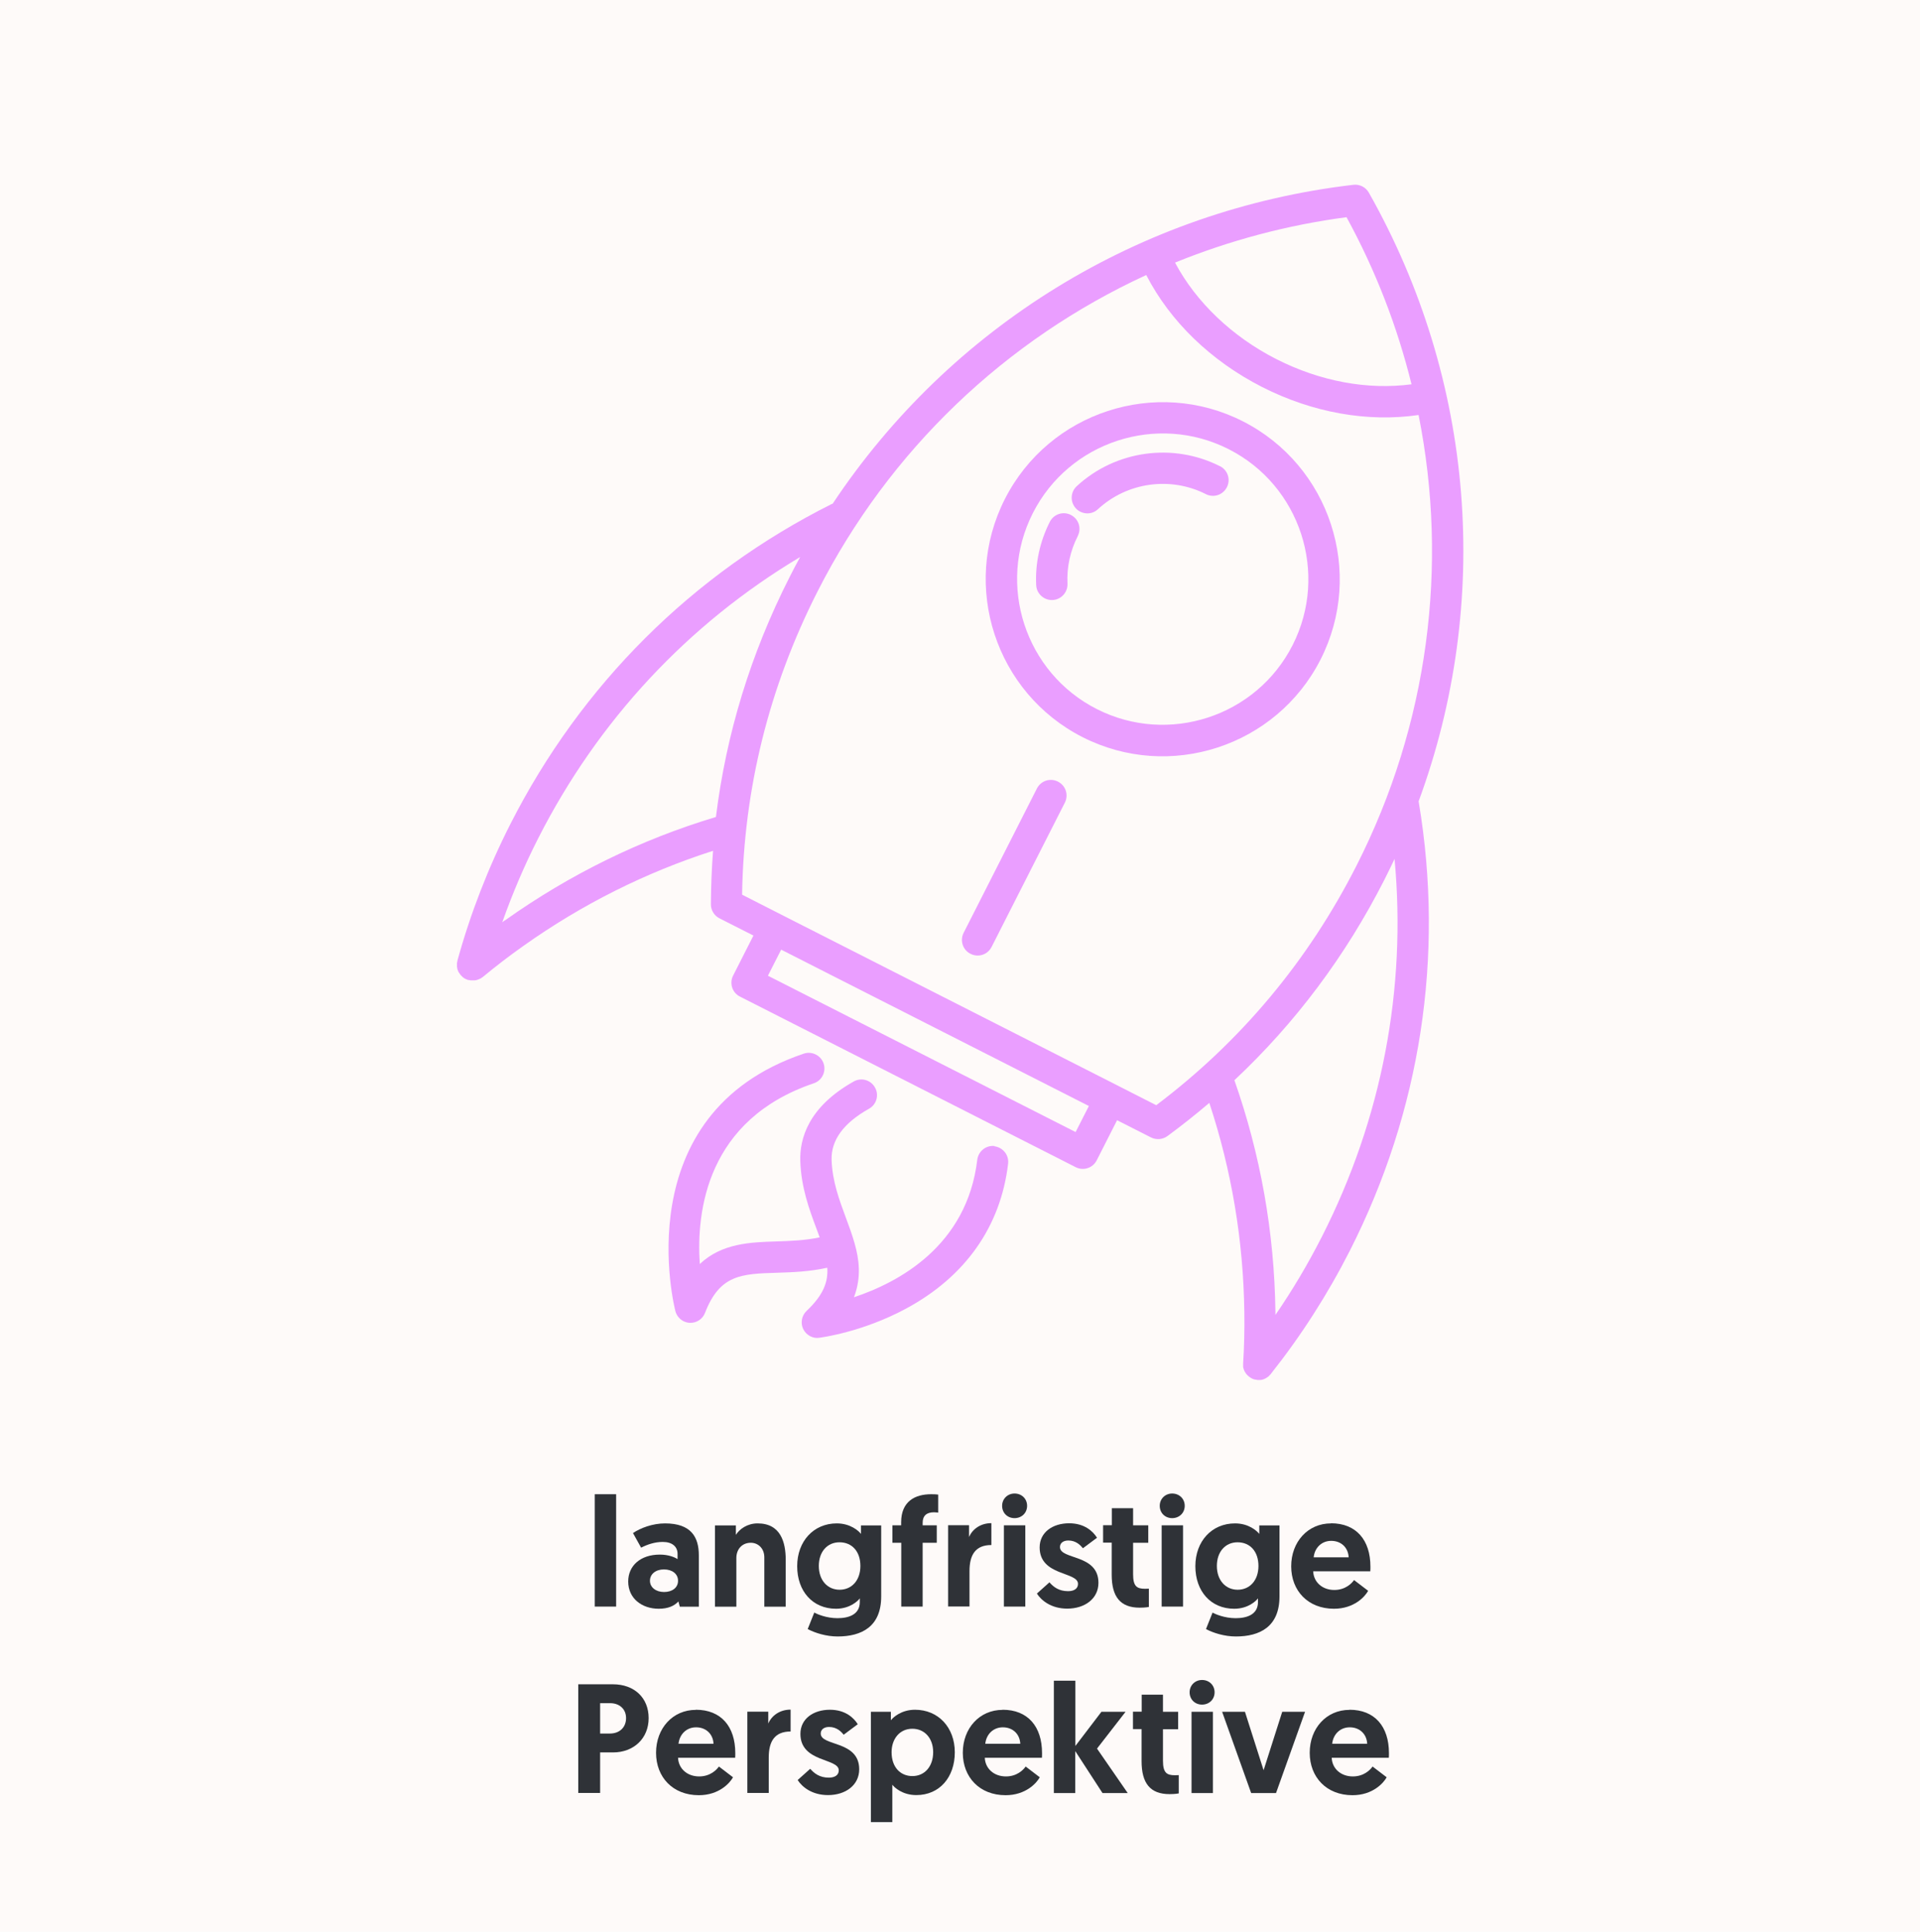 <?xml version="1.0" encoding="UTF-8"?>
<svg id="Ebene_1" data-name="Ebene 1" xmlns="http://www.w3.org/2000/svg" viewBox="0 0 160.67 161.61">
  <defs>
    <style>
      .cls-1 {
        fill: #2f3237;
      }

      .cls-2 {
        fill: #fefaf9;
      }

      .cls-3 {
        fill: #ea9eff;
      }
    </style>
  </defs>
  <rect class="cls-2" width="160.67" height="161.61"/>
  <g>
    <path class="cls-1" d="M49.77,125.01h1.79v9.4h-1.79v-9.4Z"/>
    <path class="cls-1" d="M55.23,130.06c.69,0,1.22.21,1.47.38v-.44c0-.6-.44-1-1.24-1-.68,0-1.3.22-1.81.48l-.68-1.22c.61-.42,1.64-.81,2.68-.81,2.18,0,2.83,1.14,2.83,2.67v4.3h-1.59l-.12-.44c-.35.38-.87.61-1.65.61-1.38,0-2.55-.84-2.55-2.28,0-1.34,1.05-2.25,2.64-2.25ZM55.57,133.19c.68,0,1.17-.36,1.17-.94s-.49-.95-1.18-.95-1.17.39-1.17.95.51.94,1.18.94Z"/>
    <path class="cls-1" d="M65.75,130.49v3.93h-1.79v-4.13c0-.75-.52-1.22-1.13-1.22-.74,0-1.21.55-1.21,1.27v4.08h-1.79v-6.8h1.75v.79c.29-.47.94-.96,1.82-.96,1.94,0,2.35,1.6,2.35,3.04Z"/>
    <path class="cls-1" d="M68.14,134.91c.22.12,1,.47,1.94.47s1.87-.3,1.87-1.35v-.31c-.14.2-.81.87-1.99.87-1.96,0-3.25-1.47-3.25-3.56s1.38-3.58,3.31-3.58c1.14,0,1.83.62,2.03.88v-.71h1.69v5.94c0,2.54-1.65,3.35-3.65,3.35-.94,0-1.88-.29-2.5-.62l.55-1.38ZM70.25,129.03c-1.01,0-1.73.78-1.73,1.98s.73,1.99,1.74,1.99,1.74-.78,1.74-1.99-.7-1.98-1.75-1.98Z"/>
    <path class="cls-1" d="M75.41,129.07h-.73v-1.46h.73v-.25c0-1.77,1.18-2.35,2.51-2.35.26,0,.46.01.59.03v1.51s-.2-.03-.35-.03c-.62,0-.95.29-.95.88v.21h1.18v1.46h-1.18v5.34h-1.79v-5.34Z"/>
    <path class="cls-1" d="M82.96,129.26c-1.34,0-1.83.83-1.83,2.18v2.96h-1.79v-6.8h1.75v.99c.3-.68.98-1.16,1.87-1.16v1.82Z"/>
    <path class="cls-1" d="M84.9,124.95c.6,0,1.05.44,1.05,1.03s-.45,1.03-1.05,1.03-1.04-.44-1.04-1.03.46-1.03,1.04-1.03ZM84.01,127.61h1.79v6.8h-1.79v-6.8Z"/>
    <path class="cls-1" d="M86.77,133.32l1.05-.94c.34.39.79.74,1.56.74.51,0,.83-.22.83-.61,0-1.04-3.21-.64-3.21-3.05,0-1.26,1.08-2.02,2.47-2.02,1.29,0,2,.68,2.33,1.21l-1.18.88c-.21-.26-.58-.65-1.22-.65-.42,0-.7.21-.7.55,0,1.08,3.22.56,3.22,2.99,0,1.33-1.14,2.16-2.61,2.16-1.34,0-2.17-.68-2.54-1.26Z"/>
    <path class="cls-1" d="M93.05,126.18h1.77v1.43h1.27v1.46h-1.27v2.63c0,1.01.31,1.22,1,1.22.12,0,.18,0,.32-.01v1.53s-.27.06-.77.06c-1.62,0-2.34-.91-2.34-2.76v-2.68h-.72v-1.46h.73v-1.43Z"/>
    <path class="cls-1" d="M98.09,124.95c.6,0,1.05.44,1.05,1.03s-.45,1.03-1.05,1.03-1.04-.44-1.04-1.03.46-1.03,1.04-1.03ZM97.21,127.61h1.79v6.8h-1.79v-6.8Z"/>
    <path class="cls-1" d="M101.46,134.91c.22.12,1,.47,1.94.47s1.87-.3,1.87-1.35v-.31c-.14.2-.81.87-1.99.87-1.96,0-3.25-1.47-3.25-3.56s1.38-3.58,3.32-3.58c1.14,0,1.83.62,2.03.88v-.71h1.69v5.94c0,2.54-1.65,3.35-3.65,3.35-.94,0-1.89-.29-2.5-.62l.55-1.38ZM103.56,129.03c-1.01,0-1.73.78-1.73,1.98s.73,1.99,1.74,1.99,1.74-.78,1.74-1.99-.7-1.98-1.75-1.98Z"/>
    <path class="cls-1" d="M111.38,127.44c2.11,0,3.3,1.4,3.3,3.63,0,.13,0,.26-.01.39h-4.78c.04.91.77,1.56,1.77,1.56.92,0,1.46-.55,1.65-.83l1.18.9c-.26.48-1.17,1.5-2.86,1.5-2.18,0-3.58-1.51-3.58-3.55s1.39-3.59,3.33-3.59ZM112.86,130.29c-.04-.83-.64-1.38-1.46-1.38s-1.39.6-1.47,1.38h2.93Z"/>
    <path class="cls-1" d="M48.39,140.91h2.9c1.78,0,2.99,1.12,2.99,2.83s-1.26,2.87-2.98,2.87h-1.08v3.39h-1.83v-9.1ZM51.04,145.03c.81,0,1.35-.52,1.35-1.29s-.56-1.25-1.33-1.25h-.84v2.54h.82Z"/>
    <path class="cls-1" d="M58.23,143.04c2.11,0,3.3,1.4,3.3,3.63,0,.13,0,.26-.01.39h-4.78c.04.91.77,1.56,1.77,1.56.92,0,1.46-.55,1.65-.83l1.18.9c-.26.48-1.17,1.5-2.86,1.5-2.18,0-3.58-1.51-3.58-3.55s1.39-3.59,3.33-3.59ZM59.71,145.89c-.04-.83-.64-1.38-1.46-1.38s-1.39.6-1.47,1.38h2.93Z"/>
    <path class="cls-1" d="M66.16,144.86c-1.34,0-1.83.83-1.83,2.18v2.96h-1.79v-6.8h1.75v.99c.3-.68.98-1.16,1.87-1.16v1.82Z"/>
    <path class="cls-1" d="M66.75,148.92l1.05-.94c.34.39.79.74,1.56.74.51,0,.83-.22.83-.61,0-1.04-3.21-.64-3.21-3.05,0-1.26,1.08-2.02,2.47-2.02,1.29,0,2,.68,2.33,1.21l-1.18.88c-.21-.26-.58-.65-1.22-.65-.42,0-.7.21-.7.55,0,1.08,3.22.56,3.22,2.99,0,1.33-1.14,2.16-2.61,2.16-1.34,0-2.17-.68-2.54-1.26Z"/>
    <path class="cls-1" d="M72.86,143.21h1.69v.71c.18-.23.86-.88,2.02-.88,1.95,0,3.33,1.48,3.33,3.56s-1.27,3.58-3.22,3.58c-1.17,0-1.85-.65-2.01-.87v3.13h-1.79v-9.23ZM76.35,148.59c1.04,0,1.74-.82,1.74-2s-.73-1.96-1.74-1.96c-1.09,0-1.74.88-1.74,1.96,0,1.27.75,2,1.74,2Z"/>
    <path class="cls-1" d="M83.9,143.04c2.11,0,3.3,1.4,3.3,3.63,0,.13,0,.26-.01.39h-4.78c.04.91.77,1.56,1.77,1.56.92,0,1.46-.55,1.65-.83l1.18.9c-.26.48-1.17,1.5-2.86,1.5-2.18,0-3.58-1.51-3.58-3.55s1.39-3.59,3.33-3.59ZM85.38,145.89c-.04-.83-.64-1.38-1.46-1.38s-1.39.6-1.47,1.38h2.92Z"/>
    <path class="cls-1" d="M88.2,140.61h1.79v5.46l2.18-2.86h2.02l-2.39,3.08,2.57,3.72h-2.11l-2.28-3.51v3.51h-1.79v-9.4Z"/>
    <path class="cls-1" d="M95.55,141.78h1.77v1.43h1.27v1.46h-1.27v2.63c0,1.01.31,1.22,1,1.22.12,0,.18,0,.32-.01v1.53s-.27.06-.77.06c-1.62,0-2.34-.91-2.34-2.76v-2.68h-.72v-1.46h.73v-1.43Z"/>
    <path class="cls-1" d="M100.59,140.55c.6,0,1.05.44,1.05,1.03s-.45,1.03-1.05,1.03-1.04-.44-1.04-1.03.46-1.03,1.04-1.03ZM99.71,143.21h1.79v6.8h-1.79v-6.8Z"/>
    <path class="cls-1" d="M104.7,150.01l-2.43-6.8h1.91l1.56,4.89,1.56-4.89h1.91l-2.43,6.8h-2.08Z"/>
    <path class="cls-1" d="M112.93,143.04c2.11,0,3.3,1.4,3.3,3.63,0,.13,0,.26-.01.39h-4.78c.04.91.77,1.56,1.77,1.56.92,0,1.46-.55,1.65-.83l1.18.9c-.26.48-1.17,1.5-2.86,1.5-2.18,0-3.58-1.51-3.58-3.55s1.39-3.59,3.33-3.59ZM114.41,145.89c-.04-.83-.64-1.38-1.46-1.38s-1.39.6-1.47,1.38h2.93Z"/>
  </g>
  <g>
    <path class="cls-3" d="M106.18,115.12s0,0,.01-.01c.05-.05.1-.1.15-.15,0,0,0-.01.01-.02,0,0,0,0,0,0,2.53-3.19,4.75-6.65,6.61-10.31,5.92-11.66,7.92-24.63,5.77-37.49,0-.03-.02-.06-.02-.09,6.14-16.66,4.72-35.23-4.16-50.93-.26-.46-.77-.72-1.29-.66-17.91,2.09-33.75,11.9-43.58,26.68-.03.01-.06.02-.09.03-11.66,5.85-20.95,15.11-26.88,26.77-1.86,3.66-3.35,7.5-4.43,11.42,0,0,0,0,0,0,0,0,0,.01,0,.02-.02.07-.03.13-.04.2,0,0,0,.02,0,.03,0,.08,0,.16,0,.24,0,.02,0,.04.01.06,0,.06.02.12.03.17,0,.03.02.06.03.09.02.05.03.09.06.14.01.03.03.06.05.08.03.05.06.09.09.13.01.01.02.03.03.04,0,0,.02.02.03.03.04.05.08.09.13.13.02.02.03.03.05.05.06.05.13.1.21.13h0s0,0,0,0c.07.04.15.06.22.09,0,0,.02,0,.03,0,.01,0,.02,0,.04,0,.06.02.12.03.19.03.02,0,.04,0,.05,0,.08,0,.15,0,.23,0,.02,0,.04,0,.06-.01.06,0,.11-.02.17-.04.02,0,.04-.01.06-.02.06-.02.11-.05.17-.07.01,0,.03-.01.04-.02.06-.04.12-.08.18-.12,1.09-.9,2.23-1.78,3.41-2.61,4.89-3.47,10.22-6.14,15.86-7.95-.11,1.48-.17,2.97-.18,4.48,0,.49.28.95.72,1.17l2.84,1.44-1.7,3.35c-.33.65-.07,1.44.58,1.76l28.09,14.27c.65.33,1.43.07,1.76-.58l1.7-3.35,2.84,1.44c.44.22.97.18,1.37-.11,1.21-.89,2.38-1.82,3.51-2.78,1.86,5.63,2.85,11.5,2.93,17.5.02,1.44-.01,2.89-.1,4.3,0,.07,0,.15,0,.22,0,.02,0,.03,0,.05,0,.06.02.12.04.18,0,.02.01.04.02.06.02.06.04.11.07.16,0,.02.02.04.03.05.04.07.08.13.13.19.01.01.02.03.04.04.04.05.09.09.14.13,0,0,.02.02.03.03,0,0,.02,0,.02.01.06.05.13.09.2.13,0,0,0,0,0,0h0c.07.04.15.07.23.09.02,0,.05,0,.07.01.06.01.12.02.18.03.01,0,.02,0,.03,0,.02,0,.03,0,.05,0,.05,0,.11,0,.16,0,.03,0,.06,0,.09-.01.05,0,.1-.02.15-.04.03,0,.06-.02.08-.03.06-.02.11-.05.16-.08.02,0,.04-.02.05-.03.07-.04.13-.09.2-.14ZM112.68,18.17c2.44,4.46,4.25,9.16,5.44,13.98-3.67.49-7.64-.24-11.32-2.11s-6.72-4.77-8.47-8.07c4.55-1.85,9.37-3.14,14.36-3.8ZM42.26,76.99c-.08.05-.15.11-.23.17.85-2.4,1.85-4.75,3.01-7.03,5.01-9.86,12.54-17.93,21.92-23.53-.31.56-.61,1.13-.9,1.71-3.24,6.38-5.29,13.09-6.15,20.04-6.3,1.89-12.23,4.8-17.65,8.65ZM90.01,94.71l-25.75-13.08,1.11-2.18,25.75,13.08-1.11,2.18ZM96.75,92.46l-3.28-1.67-28.09-14.27-3.28-1.67c.14-8.86,2.26-17.38,6.31-25.36,6.02-11.86,15.77-21.08,27.51-26.48,2,3.88,5.4,7.18,9.7,9.37,4.23,2.15,8.83,2.96,13.09,2.34,2.52,12.62.81,25.88-5.19,37.69-4.05,7.98-9.69,14.72-16.76,20.05ZM103.29,90.38c5.11-4.79,9.32-10.41,12.56-16.78.29-.58.57-1.15.85-1.74,1.01,10.88-1.06,21.72-6.07,31.58-1.16,2.28-2.46,4.48-3.9,6.57,0-.09,0-.19,0-.28-.09-6.64-1.25-13.15-3.43-19.35Z"/>
    <path class="cls-3" d="M104.01,35.25c-7.28-3.7-16.22-.78-19.92,6.5-3.7,7.28-.78,16.22,6.5,19.92,7.28,3.7,16.22.78,19.92-6.5,3.7-7.28.78-16.22-6.5-19.92ZM91.78,59.32c-5.99-3.04-8.39-10.4-5.35-16.39,3.04-5.99,10.4-8.39,16.39-5.35,5.99,3.04,8.39,10.4,5.35,16.39-3.04,5.99-10.4,8.39-16.39,5.35Z"/>
    <path class="cls-3" d="M102.1,39.01c-3.94-2-8.76-1.33-12,1.67-.53.49-.56,1.32-.07,1.85.11.12.23.21.37.28.48.24,1.07.18,1.48-.21,2.44-2.26,6.07-2.76,9.03-1.26.65.33,1.43.07,1.76-.58.33-.65.07-1.43-.58-1.76Z"/>
    <path class="cls-3" d="M90.19,44.84c.33-.65.07-1.43-.58-1.76-.65-.33-1.43-.07-1.76.58-.83,1.64-1.23,3.47-1.14,5.29.02.49.31.9.72,1.11.2.1.42.15.65.14.72-.03,1.28-.65,1.25-1.37-.07-1.37.23-2.75.86-3.98Z"/>
    <path class="cls-3" d="M88.53,65.39c-.65-.33-1.43-.07-1.76.58l-6.13,12.07c-.33.65-.07,1.44.58,1.76.65.33,1.43.07,1.76-.58l6.13-12.07c.33-.65.07-1.43-.58-1.76Z"/>
    <path class="cls-3" d="M83.24,95.88c-.72-.09-1.37.43-1.46,1.15-.86,7.21-6.59,10.26-10.32,11.5.65-1.68.42-3.22.06-4.49-.2-.72-.46-1.42-.73-2.15-.56-1.51-1.14-3.07-1.2-4.85-.05-1.65,1-3.09,3.13-4.28.63-.35.86-1.15.5-1.78-.35-.63-1.15-.86-1.78-.5-3.8,2.13-4.53,4.79-4.47,6.65.07,2.21.75,4.05,1.36,5.68.09.24.18.47.26.71-1.22.26-2.43.3-3.62.34-2.17.07-4.55.14-6.41,1.89-.3-4.42.59-12.09,9.54-15.12.69-.23,1.05-.98.82-1.66s-.98-1.05-1.66-.82c-15,5.07-10.78,21.39-10.74,21.55.1.37.35.66.67.83.16.08.34.13.52.14.57.03,1.09-.31,1.29-.84,1.24-3.2,3.05-3.26,6.04-3.35,1.28-.04,2.7-.09,4.19-.42.08,1.19-.33,2.29-1.73,3.61-.41.39-.53,1-.29,1.51.13.27.34.48.59.61.23.12.49.17.75.13.15-.02,3.6-.46,7.27-2.44,4.96-2.67,7.92-6.87,8.54-12.12.09-.72-.43-1.37-1.15-1.46Z"/>
  </g>
</svg>
